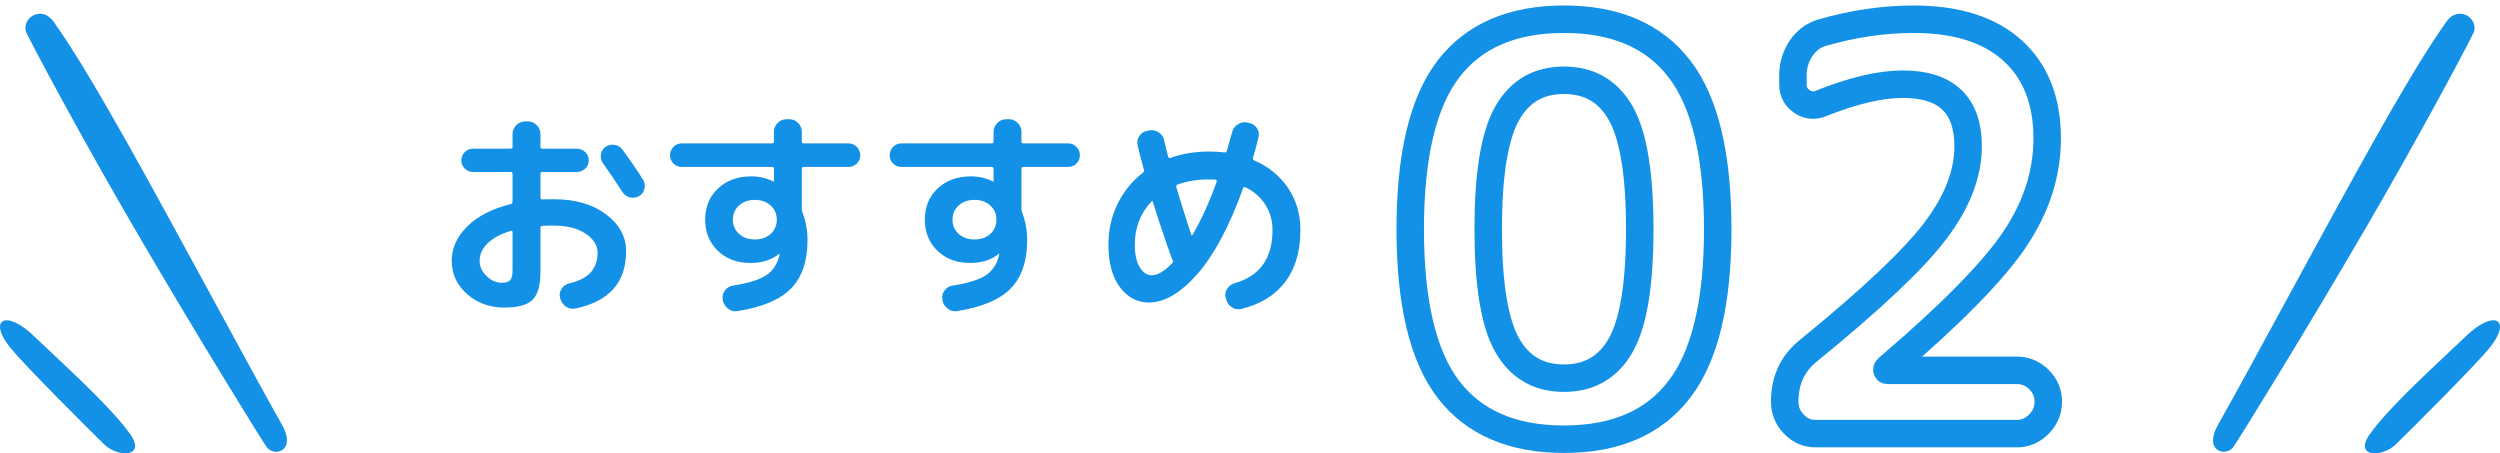 <svg width="182" height="33" viewBox="0 0 182 33" fill="none" xmlns="http://www.w3.org/2000/svg">
<g id="tag">
<g id="&#227;&#130;&#176;&#227;&#131;&#171;&#227;&#131;&#188;&#227;&#131;&#151; 10939">
<path id="&#227;&#131;&#145;&#227;&#130;&#185; 43802" fill-rule="evenodd" clip-rule="evenodd" d="M177.964 1.774C177.598 2.321 176.404 3.886 172.846 10.205C169.388 16.345 163.594 27.194 161.481 30.905C160.377 32.844 162.018 33.287 162.579 32.557C162.824 32.237 167.758 24.286 172.345 16.4C175.937 10.226 179.314 3.935 180.056 2.423C180.562 1.395 178.915 0.17 177.964 1.774Z" fill="#1391E6"/>
<path id="&#227;&#131;&#145;&#227;&#130;&#185; 43803" fill-rule="evenodd" clip-rule="evenodd" d="M179.415 24.575C177.965 25.978 174.186 29.36 172.708 31.359C171.13 33.312 173.387 33.355 174.408 32.358C175.49 31.3 180.1 26.714 181.218 25.353C182.944 23.252 181.578 22.43 179.415 24.575Z" fill="#1391E6"/>
</g>
<g id="&#227;&#130;&#176;&#227;&#131;&#171;&#227;&#131;&#188;&#227;&#131;&#151; 10893">
<g id="&#227;&#130;&#176;&#227;&#131;&#171;&#227;&#131;&#188;&#227;&#131;&#151; 10932">
<path id="&#227;&#131;&#145;&#227;&#130;&#185; 43843" d="M118.015 8.289C117.109 6.659 115.723 5.843 113.857 5.843C111.992 5.843 110.606 6.659 109.7 8.289C108.794 9.92 108.341 12.719 108.341 16.687C108.341 20.655 108.794 23.454 109.7 25.085C110.606 26.715 111.992 27.531 113.857 27.531C115.723 27.531 117.109 26.715 118.015 25.085C118.921 23.454 119.374 20.655 119.374 16.687C119.374 12.719 118.921 9.92 118.015 8.289ZM122.252 28.346C120.413 30.765 117.615 31.974 113.857 31.974C110.1 31.974 107.295 30.765 105.443 28.346C103.591 25.927 102.665 22.041 102.665 16.687C102.665 11.333 103.591 7.447 105.443 5.028C107.295 2.609 110.1 1.4 113.857 1.4C117.615 1.4 120.42 2.609 122.272 5.028C124.124 7.447 125.05 11.333 125.05 16.687C125.05 22.041 124.118 25.927 122.252 28.346ZM149.035 10.083C149.035 12.638 148.242 15.09 146.657 17.441C145.071 19.792 142 22.911 137.442 26.797C137.389 26.851 137.363 26.892 137.363 26.919C137.363 26.946 137.376 26.96 137.402 26.96H146.836C147.449 26.96 147.982 27.184 148.435 27.633C148.889 28.081 149.115 28.618 149.115 29.243C149.115 29.868 148.889 30.411 148.435 30.873C147.982 31.335 147.449 31.567 146.836 31.567H132.166C131.553 31.567 131.027 31.335 130.587 30.873C130.147 30.411 129.927 29.868 129.927 29.243C129.927 27.694 130.5 26.457 131.646 25.533C136.257 21.783 139.348 18.861 140.92 16.768C142.493 14.676 143.279 12.638 143.279 10.654C143.279 7.637 141.693 6.129 138.522 6.129C136.896 6.129 134.924 6.591 132.606 7.515C132.099 7.732 131.626 7.691 131.186 7.392C130.747 7.093 130.527 6.686 130.527 6.169V5.476C130.527 4.77 130.72 4.124 131.106 3.54C131.493 2.956 132.006 2.569 132.646 2.378C134.911 1.726 137.136 1.4 139.321 1.4C142.439 1.4 144.838 2.161 146.517 3.683C148.196 5.205 149.035 7.338 149.035 10.083Z" stroke="#1391E6" stroke-width="2"/>
</g>
<path id="&#227;&#131;&#145;&#227;&#130;&#185; 43844" d="M37.186 16.808C36.44 17.032 35.875 17.336 35.491 17.72C35.107 18.104 34.916 18.525 34.916 18.984C34.916 19.4 35.083 19.77 35.419 20.096C35.755 20.421 36.12 20.584 36.514 20.584C36.824 20.584 37.034 20.52 37.146 20.392C37.258 20.264 37.314 20.024 37.314 19.672V16.904C37.314 16.819 37.271 16.787 37.186 16.808ZM36.722 22.392C35.656 22.392 34.75 22.064 34.004 21.408C33.258 20.752 32.885 19.944 32.885 18.984C32.885 18.067 33.261 17.235 34.012 16.488C34.764 15.741 35.822 15.197 37.186 14.856C37.271 14.835 37.314 14.776 37.314 14.68V12.664C37.314 12.568 37.266 12.52 37.17 12.52H34.436C34.201 12.52 34.001 12.437 33.836 12.272C33.671 12.107 33.588 11.906 33.588 11.672C33.588 11.437 33.671 11.237 33.836 11.072C34.001 10.906 34.201 10.824 34.436 10.824H37.17C37.266 10.824 37.314 10.776 37.314 10.68V9.752C37.314 9.506 37.405 9.293 37.586 9.112C37.767 8.93 37.98 8.84 38.225 8.84H38.433C38.678 8.84 38.892 8.93 39.073 9.112C39.254 9.293 39.345 9.506 39.345 9.752V10.68C39.345 10.776 39.387 10.824 39.473 10.824H41.999C42.233 10.824 42.436 10.906 42.607 11.072C42.777 11.237 42.862 11.437 42.862 11.672C42.862 11.906 42.777 12.107 42.607 12.272C42.436 12.437 42.233 12.52 41.999 12.52H39.473C39.387 12.52 39.345 12.568 39.345 12.664V14.392C39.345 14.477 39.393 14.52 39.489 14.52C39.659 14.509 39.931 14.504 40.304 14.504C41.882 14.504 43.156 14.872 44.126 15.608C45.096 16.344 45.581 17.235 45.581 18.28C45.581 20.552 44.355 21.944 41.903 22.456C41.647 22.509 41.413 22.464 41.2 22.32C40.986 22.176 40.848 21.976 40.784 21.72L40.768 21.672C40.715 21.437 40.754 21.218 40.888 21.016C41.021 20.813 41.205 20.685 41.439 20.632C42.154 20.461 42.676 20.192 43.006 19.824C43.337 19.456 43.502 18.979 43.502 18.392C43.502 17.858 43.212 17.397 42.631 17.008C42.05 16.619 41.274 16.424 40.304 16.424C39.931 16.424 39.659 16.429 39.489 16.44C39.393 16.44 39.345 16.488 39.345 16.584V19.784C39.345 20.765 39.153 21.445 38.769 21.824C38.385 22.203 37.703 22.392 36.722 22.392ZM45.309 10.888C45.885 11.666 46.386 12.397 46.812 13.08C46.94 13.283 46.974 13.504 46.916 13.744C46.857 13.984 46.727 14.162 46.524 14.28C46.311 14.397 46.087 14.427 45.852 14.368C45.618 14.309 45.437 14.178 45.309 13.976C44.797 13.176 44.328 12.482 43.902 11.896C43.763 11.704 43.71 11.491 43.742 11.256C43.774 11.021 43.886 10.835 44.078 10.696C44.28 10.557 44.501 10.507 44.741 10.544C44.981 10.581 45.17 10.696 45.309 10.888ZM56.102 17.032C56.401 16.755 56.55 16.408 56.55 15.992C56.55 15.576 56.401 15.232 56.102 14.96C55.803 14.688 55.42 14.552 54.951 14.552C54.482 14.552 54.098 14.688 53.8 14.96C53.501 15.232 53.352 15.576 53.352 15.992C53.352 16.408 53.501 16.752 53.8 17.024C54.098 17.296 54.482 17.432 54.951 17.432C55.42 17.432 55.803 17.299 56.102 17.032ZM49.626 12.152C49.392 12.152 49.192 12.069 49.026 11.904C48.861 11.739 48.779 11.539 48.779 11.304C48.779 11.069 48.861 10.867 49.026 10.696C49.192 10.525 49.392 10.44 49.626 10.44H56.198C56.294 10.44 56.342 10.397 56.342 10.312V9.592C56.342 9.346 56.432 9.133 56.614 8.952C56.795 8.77 57.008 8.68 57.253 8.68H57.461C57.706 8.68 57.919 8.77 58.101 8.952C58.282 9.133 58.373 9.346 58.373 9.592V10.296C58.373 10.392 58.415 10.44 58.501 10.44H61.778C62.013 10.44 62.213 10.525 62.378 10.696C62.543 10.867 62.626 11.069 62.626 11.304C62.626 11.539 62.543 11.739 62.378 11.904C62.213 12.069 62.013 12.152 61.778 12.152H58.501C58.415 12.152 58.373 12.2 58.373 12.296V15.192C58.373 15.299 58.389 15.389 58.42 15.464C58.666 16.104 58.788 16.776 58.788 17.48C58.788 18.994 58.394 20.163 57.605 20.984C56.816 21.805 55.51 22.36 53.688 22.648C53.442 22.691 53.216 22.632 53.008 22.472C52.8 22.312 52.669 22.109 52.616 21.864V21.8C52.574 21.565 52.624 21.349 52.768 21.152C52.912 20.954 53.107 20.834 53.352 20.792C54.514 20.61 55.334 20.352 55.814 20.016C56.294 19.68 56.603 19.197 56.742 18.568C56.742 18.557 56.744 18.547 56.75 18.536C56.755 18.525 56.758 18.515 56.758 18.504V18.488H56.71C56.166 18.925 55.473 19.144 54.631 19.144C53.661 19.144 52.869 18.848 52.257 18.256C51.644 17.664 51.337 16.909 51.337 15.992C51.337 15.064 51.649 14.306 52.273 13.72C52.896 13.133 53.703 12.84 54.695 12.84C55.26 12.84 55.793 12.963 56.294 13.208C56.305 13.208 56.31 13.21 56.31 13.216C56.31 13.221 56.315 13.224 56.326 13.224C56.337 13.224 56.342 13.219 56.342 13.208V12.296C56.342 12.2 56.294 12.152 56.198 12.152H49.626ZM72.092 17.032C72.39 16.755 72.54 16.408 72.54 15.992C72.54 15.576 72.39 15.232 72.092 14.96C71.793 14.688 71.41 14.552 70.941 14.552C70.472 14.552 70.088 14.688 69.789 14.96C69.491 15.232 69.342 15.576 69.342 15.992C69.342 16.408 69.491 16.752 69.789 17.024C70.088 17.296 70.472 17.432 70.941 17.432C71.41 17.432 71.793 17.299 72.092 17.032ZM65.616 12.152C65.382 12.152 65.182 12.069 65.016 11.904C64.851 11.739 64.769 11.539 64.769 11.304C64.769 11.069 64.851 10.867 65.016 10.696C65.182 10.525 65.382 10.44 65.616 10.44H72.188C72.284 10.44 72.332 10.397 72.332 10.312V9.592C72.332 9.346 72.422 9.133 72.603 8.952C72.785 8.77 72.998 8.68 73.243 8.68H73.451C73.696 8.68 73.909 8.77 74.091 8.952C74.272 9.133 74.362 9.346 74.362 9.592V10.296C74.362 10.392 74.405 10.44 74.49 10.44H77.768C78.003 10.44 78.203 10.525 78.368 10.696C78.533 10.867 78.616 11.069 78.616 11.304C78.616 11.539 78.533 11.739 78.368 11.904C78.203 12.069 78.003 12.152 77.768 12.152H74.49C74.405 12.152 74.362 12.2 74.362 12.296V15.192C74.362 15.299 74.378 15.389 74.41 15.464C74.656 16.104 74.778 16.776 74.778 17.48C74.778 18.994 74.384 20.163 73.595 20.984C72.806 21.805 71.5 22.36 69.677 22.648C69.432 22.691 69.206 22.632 68.998 22.472C68.79 22.312 68.659 22.109 68.606 21.864V21.8C68.563 21.565 68.614 21.349 68.758 21.152C68.902 20.954 69.096 20.834 69.342 20.792C70.504 20.61 71.324 20.352 71.804 20.016C72.284 19.68 72.593 19.197 72.731 18.568C72.731 18.557 72.734 18.547 72.739 18.536C72.745 18.525 72.747 18.515 72.747 18.504V18.488H72.7C72.156 18.925 71.463 19.144 70.621 19.144C69.651 19.144 68.859 18.848 68.246 18.256C67.633 17.664 67.327 16.909 67.327 15.992C67.327 15.064 67.639 14.306 68.262 13.72C68.886 13.133 69.693 12.84 70.685 12.84C71.25 12.84 71.783 12.963 72.284 13.208C72.294 13.208 72.3 13.21 72.3 13.216C72.3 13.221 72.305 13.224 72.316 13.224C72.326 13.224 72.332 13.219 72.332 13.208V12.296C72.332 12.2 72.284 12.152 72.188 12.152H65.616ZM83.812 14.68C83.013 15.544 82.613 16.584 82.613 17.8C82.613 18.515 82.733 19.067 82.973 19.456C83.213 19.845 83.503 20.04 83.844 20.04C84.281 20.04 84.782 19.741 85.347 19.144C85.401 19.08 85.406 19.005 85.363 18.92C85.332 18.877 85.31 18.834 85.299 18.792C84.788 17.363 84.335 16.008 83.94 14.728C83.919 14.632 83.876 14.616 83.812 14.68ZM88.002 13.064C87.17 13.064 86.413 13.187 85.731 13.432C85.646 13.464 85.614 13.528 85.635 13.624C85.934 14.648 86.296 15.8 86.723 17.08C86.744 17.144 86.781 17.139 86.835 17.064C87.474 15.965 88.055 14.685 88.577 13.224C88.588 13.192 88.585 13.16 88.569 13.128C88.553 13.096 88.529 13.08 88.497 13.08C88.391 13.069 88.226 13.064 88.002 13.064ZM83.636 22.024C82.794 22.024 82.094 21.653 81.534 20.912C80.974 20.171 80.694 19.133 80.694 17.8C80.694 16.744 80.913 15.765 81.35 14.864C81.787 13.963 82.4 13.203 83.189 12.584C83.263 12.53 83.295 12.466 83.285 12.392C83.072 11.602 82.917 11.005 82.821 10.6C82.768 10.354 82.808 10.125 82.941 9.912C83.074 9.698 83.263 9.57 83.509 9.528L83.653 9.496C83.898 9.453 84.127 9.496 84.34 9.624C84.553 9.752 84.686 9.938 84.74 10.184C84.772 10.333 84.825 10.549 84.9 10.832C84.974 11.114 85.022 11.309 85.044 11.416C85.065 11.491 85.118 11.517 85.204 11.496C86.067 11.187 87 11.032 88.002 11.032C88.428 11.032 88.807 11.053 89.137 11.096C89.233 11.117 89.292 11.08 89.313 10.984C89.398 10.696 89.526 10.242 89.697 9.624C89.761 9.378 89.902 9.186 90.12 9.048C90.339 8.909 90.571 8.866 90.816 8.92L90.944 8.952C91.189 9.005 91.378 9.136 91.511 9.344C91.645 9.552 91.679 9.773 91.615 10.008C91.466 10.627 91.333 11.123 91.216 11.496C91.194 11.581 91.221 11.64 91.296 11.672C92.351 12.13 93.177 12.803 93.774 13.688C94.371 14.573 94.669 15.592 94.669 16.744C94.669 18.291 94.302 19.549 93.566 20.52C92.831 21.491 91.77 22.146 90.384 22.488C90.139 22.552 89.907 22.515 89.689 22.376C89.47 22.237 89.329 22.04 89.265 21.784L89.233 21.672C89.169 21.448 89.204 21.232 89.337 21.024C89.47 20.816 89.654 20.68 89.889 20.616C91.722 20.093 92.639 18.802 92.639 16.744C92.639 16.061 92.466 15.448 92.119 14.904C91.773 14.36 91.285 13.933 90.656 13.624C90.592 13.592 90.539 13.618 90.496 13.704C89.505 16.466 88.399 18.544 87.178 19.936C85.958 21.328 84.777 22.024 83.636 22.024Z" fill="#1391E6"/>
</g>
<g id="&#227;&#130;&#176;&#227;&#131;&#171;&#227;&#131;&#188;&#227;&#131;&#151; 10938">
<path id="&#227;&#131;&#145;&#227;&#130;&#185; 43802_2" fill-rule="evenodd" clip-rule="evenodd" d="M4.036 1.774C4.402 2.321 5.596 3.886 9.154 10.205C12.612 16.345 18.406 27.194 20.519 30.905C21.623 32.844 19.981 33.287 19.421 32.557C19.176 32.237 14.241 24.286 9.655 16.4C6.063 10.226 2.686 3.935 1.944 2.423C1.438 1.395 3.085 0.17 4.036 1.774Z" fill="#1391E6"/>
<path id="&#227;&#131;&#145;&#227;&#130;&#185; 43803_2" fill-rule="evenodd" clip-rule="evenodd" d="M2.585 24.575C4.036 25.978 7.815 29.36 9.292 31.359C10.871 33.312 8.613 33.355 7.592 32.358C6.51 31.3 1.9 26.714 0.782 25.353C-0.944 23.252 0.422 22.43 2.585 24.575Z" fill="#1391E6"/>
</g>
</g>
</svg>
